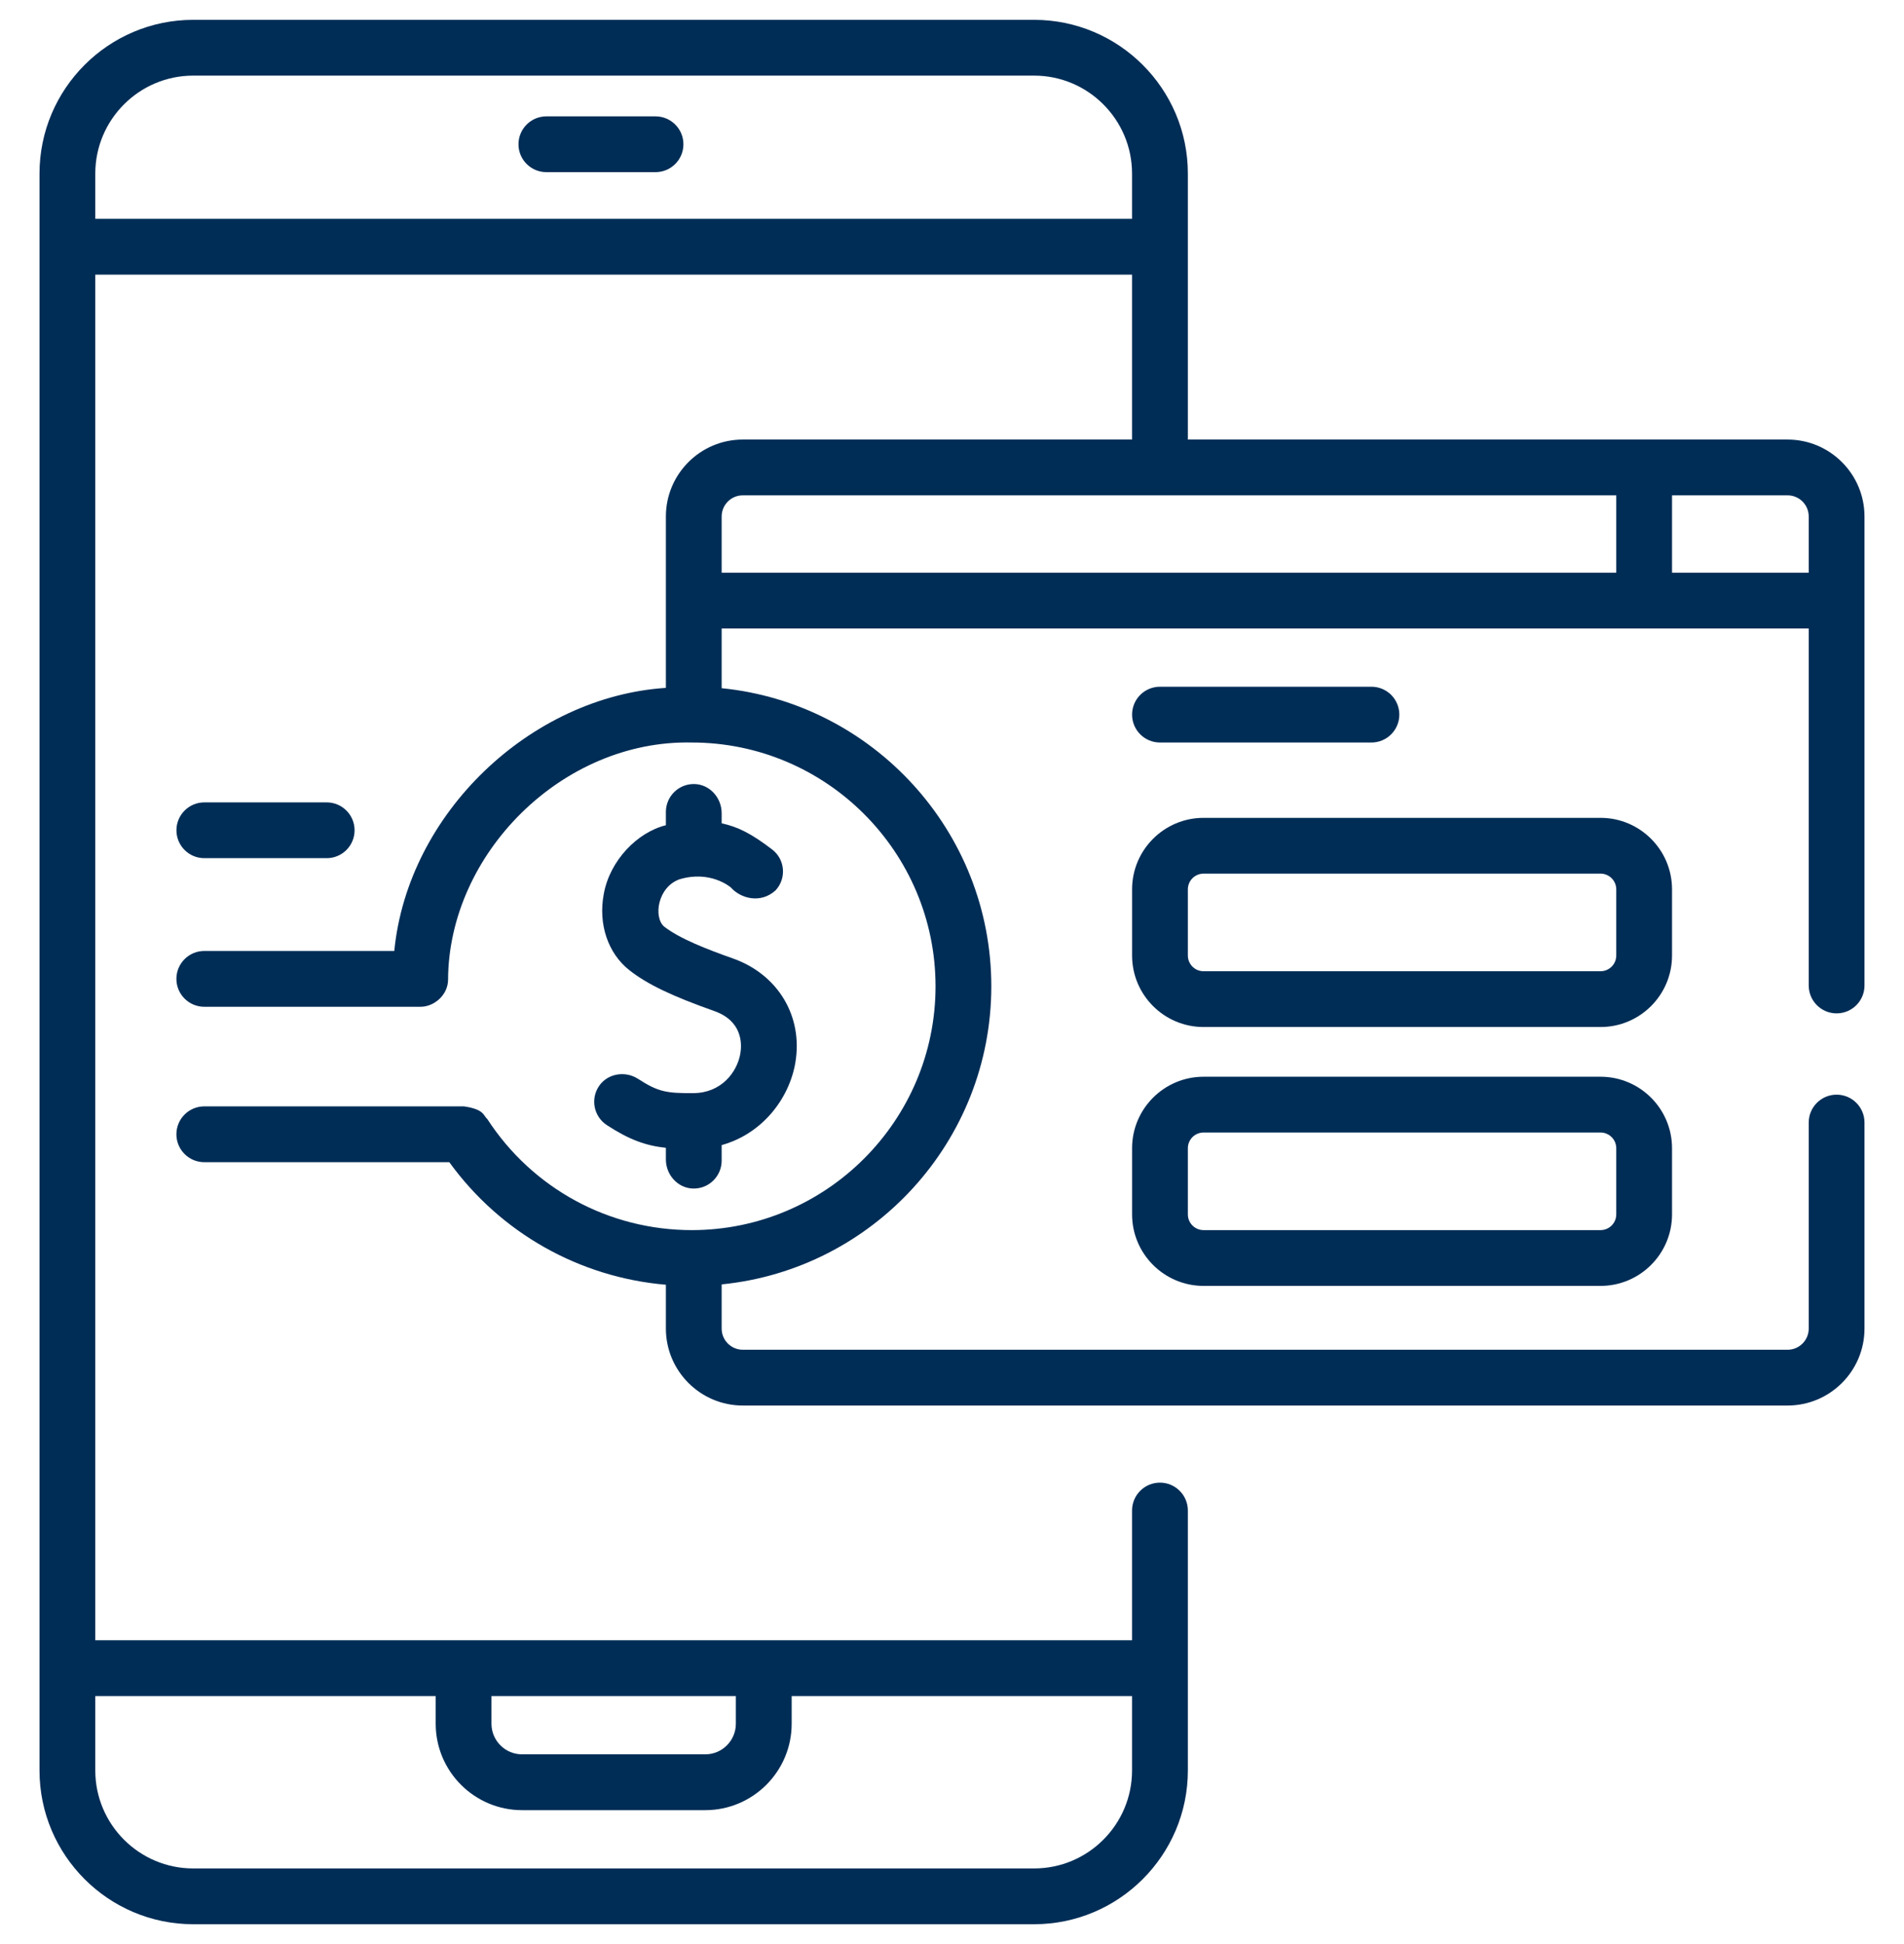 <svg width="48" height="49" viewBox="0 0 48 49" fill="none" xmlns="http://www.w3.org/2000/svg">
<g clip-path="url(#clip0_6069_1615)">
<path d="M16.526 2.933H13.774C13.386 2.933 13.071 3.248 13.071 3.636C13.071 4.025 13.386 4.339 13.774 4.339H16.526C16.914 4.339 17.229 4.025 17.229 3.636C17.229 3.248 16.914 2.933 16.526 2.933Z" fill="#002D56"/>
<path d="M5.151 21.63H8.236C8.624 21.63 8.939 21.316 8.939 20.927C8.939 20.539 8.624 20.224 8.236 20.224H5.151C4.763 20.224 4.448 20.539 4.448 20.927C4.448 21.316 4.763 21.63 5.151 21.63Z" fill="#002D56"/>
<path d="M17.485 27.552C16.811 27.557 16.597 27.524 16.088 27.194C15.768 26.986 15.329 27.052 15.109 27.363C14.878 27.69 14.966 28.14 15.298 28.358C15.863 28.727 16.279 28.876 16.787 28.931V29.225C16.787 29.61 17.084 29.945 17.468 29.957C17.866 29.969 18.193 29.65 18.193 29.254V28.862C19.235 28.572 19.902 27.672 20.051 26.783C20.248 25.615 19.614 24.56 18.475 24.157C17.837 23.932 17.132 23.66 16.737 23.35C16.471 23.106 16.582 22.36 17.129 22.163C17.903 21.93 18.404 22.351 18.425 22.369C18.674 22.649 19.176 22.784 19.553 22.441C19.832 22.139 19.793 21.662 19.467 21.412C18.936 21.006 18.6 20.84 18.193 20.752V20.495C18.193 20.11 17.896 19.774 17.512 19.762C17.113 19.75 16.787 20.07 16.787 20.465V20.8C16.072 20.975 15.375 21.683 15.221 22.533C15.078 23.293 15.326 24.03 15.869 24.456C16.317 24.807 16.936 25.105 18.006 25.483C18.72 25.735 18.704 26.313 18.665 26.55C18.584 27.029 18.18 27.548 17.485 27.552Z" fill="#002D56"/>
<path d="M46.301 25.542C46.69 25.542 47.004 25.227 47.004 24.839L47.004 13.018C47.004 11.949 46.134 11.079 45.065 11.079H29.946V4.376C29.946 2.239 28.207 0.5 26.07 0.5H4.871C2.734 0.5 0.996 2.239 0.996 4.376V44.624C0.996 46.761 2.734 48.5 4.871 48.5H26.07C28.207 48.5 29.946 46.761 29.946 44.624V38.073C29.946 37.685 29.631 37.37 29.242 37.37C28.854 37.37 28.539 37.685 28.539 38.073V41.343H2.402V6.922H28.539V11.079H18.725C17.656 11.079 16.787 11.949 16.787 13.018V15.137C16.787 15.14 16.787 15.142 16.787 15.144V17.338C13.381 17.561 10.281 20.49 9.94 23.969H5.151C4.762 23.969 4.447 24.284 4.447 24.672C4.447 25.061 4.762 25.376 5.151 25.376H10.593C10.945 25.38 11.295 25.077 11.296 24.691C11.311 21.518 14.175 18.645 17.439 18.715C20.828 18.715 23.585 21.472 23.585 24.86C23.585 28.248 20.828 31.005 17.439 31.005C15.351 31.005 13.424 29.958 12.285 28.206C12.183 28.119 12.213 27.96 11.695 27.886H5.151C4.762 27.886 4.447 28.201 4.447 28.59C4.447 28.978 4.762 29.293 5.151 29.293H11.327C12.619 31.076 14.604 32.195 16.787 32.382V33.487C16.787 34.556 17.657 35.426 18.726 35.426H45.066C46.135 35.426 47.004 34.556 47.004 33.487V28.294C47.004 27.906 46.69 27.591 46.301 27.591C45.913 27.591 45.598 27.906 45.598 28.294V33.487C45.598 33.781 45.359 34.02 45.066 34.02H18.726C18.432 34.02 18.193 33.781 18.193 33.487V32.373C22.005 31.994 24.991 28.769 24.991 24.86C24.991 20.951 22.004 17.726 18.193 17.346V15.841H45.598V24.839C45.598 25.227 45.913 25.542 46.301 25.542ZM18.551 42.749V43.447C18.551 43.872 18.205 44.218 17.78 44.218H13.162C12.736 44.218 12.39 43.872 12.39 43.447V42.749H18.551ZM10.984 42.749V43.447C10.984 44.648 11.961 45.625 13.162 45.625H17.78C18.981 45.625 19.958 44.648 19.958 43.447V42.749H28.539V44.624C28.539 45.986 27.432 47.094 26.07 47.094H4.871C3.51 47.094 2.402 45.986 2.402 44.624V42.749H10.984ZM2.402 5.516V4.376C2.402 3.014 3.51 1.906 4.871 1.906H26.07C27.431 1.906 28.539 3.014 28.539 4.376V5.516H2.402ZM45.598 13.018V14.434H42.152V12.485H45.065C45.359 12.485 45.598 12.724 45.598 13.018ZM18.725 12.485H40.746V14.434H18.193V13.018C18.193 12.724 18.432 12.485 18.725 12.485Z" fill="#002D56"/>
<path d="M34.574 18.715C34.962 18.715 35.277 18.4 35.277 18.012C35.277 17.623 34.962 17.309 34.574 17.309H29.243C28.854 17.309 28.54 17.623 28.54 18.012C28.54 18.4 28.854 18.715 29.243 18.715H34.574Z" fill="#002D56"/>
<path d="M42.152 22.416C42.152 21.422 41.344 20.614 40.35 20.614H30.342C29.348 20.614 28.54 21.422 28.54 22.416V24.084C28.54 25.078 29.348 25.886 30.342 25.886H40.35C41.344 25.886 42.152 25.078 42.152 24.084V22.416H42.152ZM40.746 24.084C40.746 24.302 40.568 24.48 40.35 24.48H30.342C30.123 24.48 29.946 24.302 29.946 24.084V22.416C29.946 22.198 30.123 22.02 30.342 22.02H40.35C40.568 22.02 40.746 22.198 40.746 22.416V24.084H40.746Z" fill="#002D56"/>
<path d="M40.35 27.139H30.342C29.348 27.139 28.54 27.947 28.54 28.941V30.609C28.54 31.602 29.348 32.411 30.342 32.411H40.35C41.344 32.411 42.152 31.602 42.152 30.609V28.941C42.152 27.947 41.344 27.139 40.35 27.139ZM40.746 30.609C40.746 30.827 40.568 31.005 40.35 31.005H30.342C30.123 31.005 29.946 30.827 29.946 30.609V28.941C29.946 28.723 30.123 28.545 30.342 28.545H40.35C40.568 28.545 40.746 28.723 40.746 28.941V30.609H40.746Z" fill="#002D56"/>
</g>
<defs>
<clipPath id="clip0_6069_1615">
<rect width="48" height="48" fill="white" transform="translate(0 0.5)"/>
</clipPath>
</defs>
</svg>
